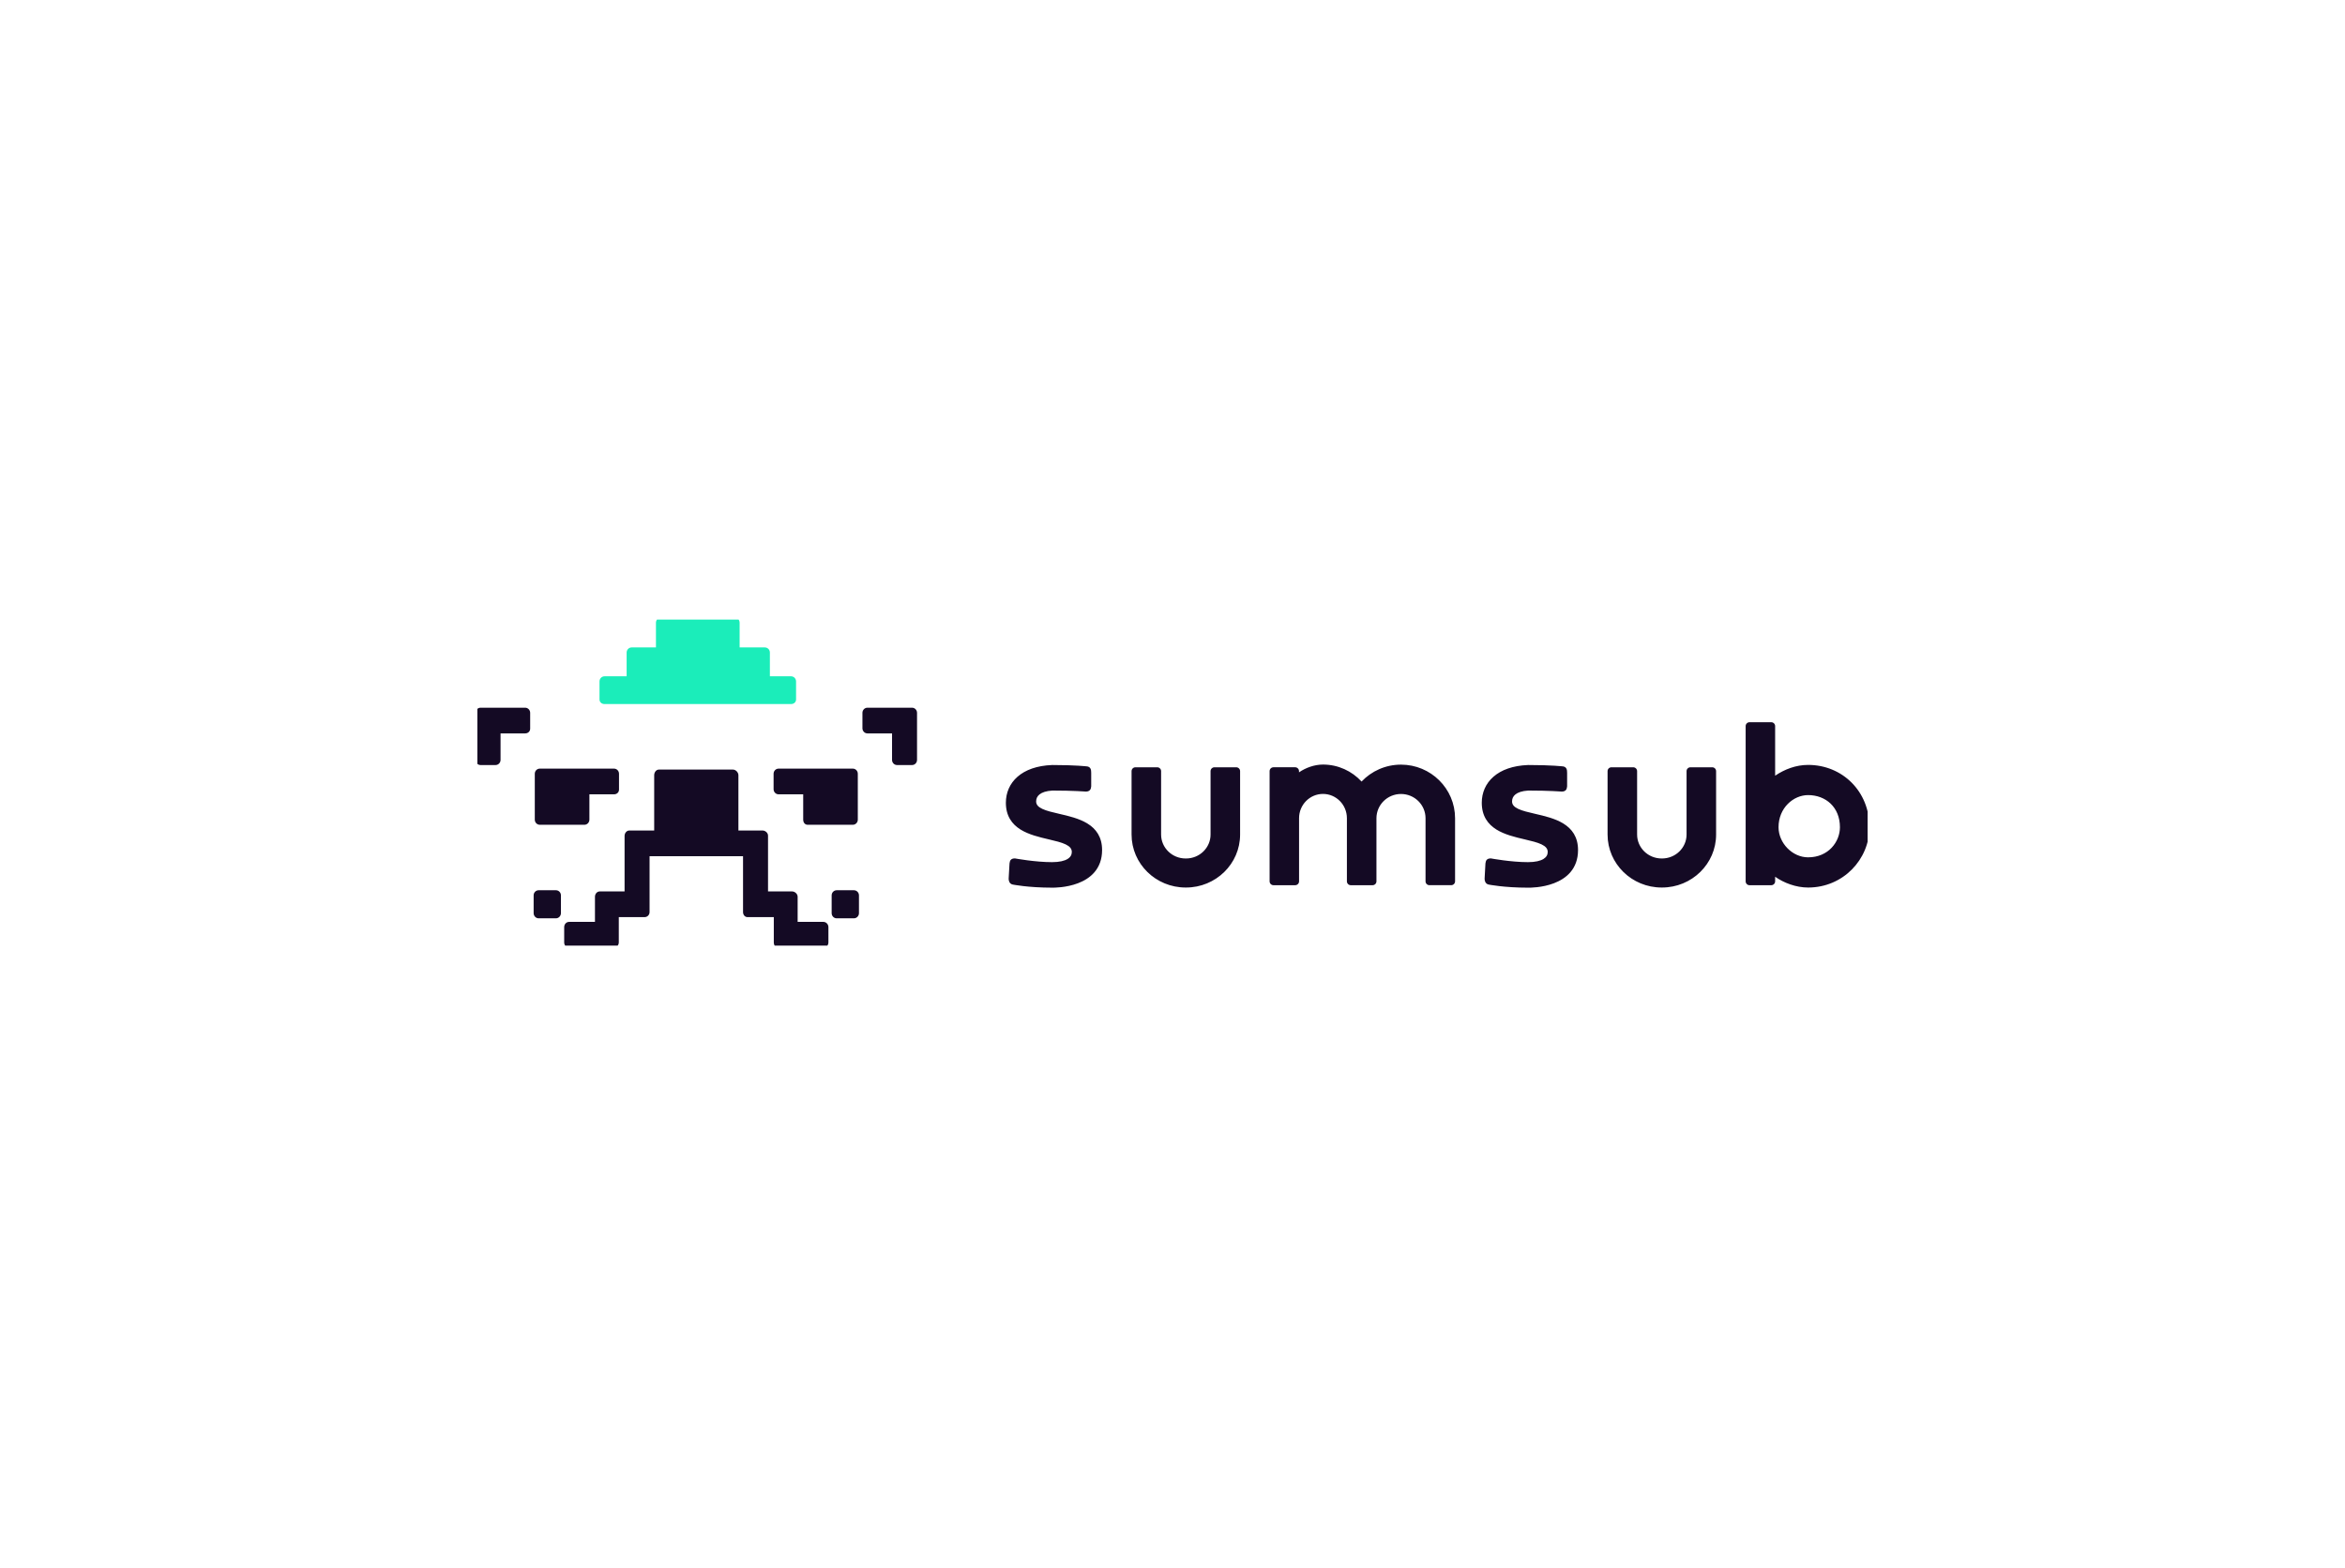 <svg width="719" height="481" viewBox="0 0 719 481" fill="none" xmlns="http://www.w3.org/2000/svg">
<g clip-path="url(#clip0_2434_7524)">
<path fill-rule="evenodd" clip-rule="evenodd" d="M429.558 234.495C424.798 234.495 420.498 236.486 417.472 239.68C414.516 236.474 410.306 234.47 405.639 234.47C403.021 234.47 400.35 235.445 398.289 236.854V236.488C398.289 235.815 397.74 235.303 397.1 235.303H390.462C389.827 235.303 389.273 235.815 389.273 236.488V270.284C389.273 270.957 389.823 271.47 390.462 271.47H397.116C397.751 271.47 398.306 270.957 398.306 270.284V250.922C398.306 246.807 401.591 243.477 405.639 243.477C409.691 243.477 412.973 246.811 412.973 250.922V270.284C412.973 270.957 413.522 271.47 414.162 271.47H420.661C420.677 271.47 420.689 271.47 420.698 271.47H420.844C421.479 271.47 422.033 270.957 422.033 270.284V250.935C422.033 246.84 425.388 243.494 429.558 243.494C433.728 243.494 437.083 246.84 437.083 250.935V270.279C437.083 270.953 437.633 271.465 438.272 271.465H444.95C445.589 271.465 446.139 270.953 446.139 270.279V250.935C446.135 241.841 438.7 234.495 429.558 234.495ZM479.341 252.558C476.805 250.992 473.551 250.241 470.717 249.588L470.66 249.575C468.6 249.1 466.791 248.679 465.488 248.059C464.198 247.448 463.612 246.745 463.612 245.778C463.612 244.944 463.921 244.204 464.654 243.621C465.407 243.022 466.653 242.56 468.579 242.444C471.861 242.444 474.402 242.522 476.12 242.601C476.984 242.639 477.639 242.68 478.075 242.708C478.295 242.725 478.462 242.733 478.572 242.741C478.629 242.746 478.669 242.75 478.694 242.75L478.722 242.754H478.73L478.759 242.758H478.788C479.296 242.758 479.761 242.659 480.078 242.324C480.36 242.027 480.416 241.647 480.441 241.461C480.441 241.448 480.445 241.436 480.445 241.428C480.457 241.349 480.465 241.292 480.478 241.238L480.494 241.167V237.024C480.494 236.519 480.461 236.057 480.27 235.701C480.034 235.259 479.639 235.119 479.321 235.049L479.293 235.045L479.264 235.04H479.252L479.219 235.036C479.191 235.032 479.15 235.028 479.097 235.024C478.987 235.012 478.824 234.995 478.609 234.974C478.173 234.933 477.521 234.879 476.642 234.826C474.882 234.718 472.211 234.611 468.555 234.611H468.543H468.53C463.847 234.788 460.297 236.111 457.907 238.201C455.508 240.296 454.327 243.122 454.327 246.179C454.327 248.191 454.783 249.84 455.59 251.199C456.392 252.554 457.52 253.583 458.806 254.389C461.344 255.971 464.593 256.735 467.423 257.401L467.48 257.413C469.544 257.896 471.356 258.326 472.659 258.954C473.946 259.574 474.545 260.289 474.545 261.284C474.545 262.115 474.166 262.854 473.25 263.42C472.297 264.007 470.754 264.399 468.482 264.399C465.9 264.399 463.082 264.118 460.899 263.833C459.808 263.693 458.884 263.548 458.228 263.441C457.902 263.387 457.642 263.342 457.467 263.312C457.418 263.304 457.377 263.296 457.341 263.292C457.312 263.288 457.283 263.284 457.263 263.279L457.214 263.271L457.198 263.267L457.141 263.255H457.084C456.62 263.255 456.18 263.342 455.871 263.66C455.598 263.937 455.537 264.304 455.512 264.474C455.508 264.486 455.508 264.498 455.508 264.507C455.492 264.598 455.48 264.656 455.468 264.713L455.451 264.779L455.195 269.457V269.473C455.195 269.779 455.239 270.142 455.402 270.469C455.569 270.816 455.871 271.125 456.33 271.245L456.347 271.25L456.363 271.253L456.383 271.146C456.363 271.253 456.363 271.253 456.363 271.253H456.367L456.38 271.258C456.388 271.262 456.404 271.262 456.424 271.266C456.461 271.274 456.518 271.283 456.591 271.299C456.738 271.328 456.949 271.365 457.231 271.411C457.792 271.501 458.611 271.621 459.67 271.745C461.779 271.989 464.825 272.229 468.571 272.229H468.6C469.059 272.233 472.802 272.262 476.454 270.869C478.287 270.171 480.136 269.101 481.528 267.457C482.933 265.8 483.841 263.59 483.841 260.689C483.841 258.698 483.381 257.062 482.575 255.715C481.76 254.368 480.632 253.351 479.341 252.558ZM554.384 234.578C550.667 234.578 547.176 235.917 544.274 237.887V222.674C544.274 222.001 543.724 221.488 543.085 221.488H536.422C535.787 221.488 535.234 222.001 535.234 222.674V270.288C535.234 270.961 535.783 271.473 536.422 271.473H543.085C543.72 271.473 544.274 270.961 544.274 270.288V268.87C546.924 270.761 550.675 272.185 554.384 272.185C565.13 272.185 573.189 263.551 573.189 253.684C573.189 242.673 564.878 234.578 554.384 234.578ZM554.384 262.921C549.558 262.921 545.317 258.548 545.317 253.684C545.317 247.774 549.868 243.835 554.384 243.835C559.784 243.835 564.142 247.538 564.142 253.684C564.142 258.155 560.617 262.921 554.384 262.921ZM524.984 235.306H518.306C517.667 235.306 517.117 235.819 517.117 236.492V255.928C517.117 259.964 513.77 263.273 509.592 263.273C509.572 263.273 509.555 263.273 509.535 263.273C509.515 263.273 509.498 263.273 509.478 263.273C505.3 263.273 501.953 259.964 501.953 255.928V236.492C501.953 235.819 501.403 235.306 500.764 235.306H494.086C493.447 235.306 492.897 235.819 492.897 236.492V255.928C492.897 264.926 500.34 272.181 509.478 272.181C509.498 272.181 509.515 272.181 509.535 272.181C509.555 272.181 509.572 272.181 509.592 272.181C518.726 272.181 526.173 264.926 526.173 255.928V236.492C526.173 235.819 525.624 235.306 524.984 235.306ZM333.42 252.558C330.883 250.992 327.63 250.241 324.796 249.588L324.739 249.575C322.679 249.1 320.87 248.679 319.568 248.059C318.277 247.448 317.69 246.745 317.69 245.778C317.69 244.944 318 244.204 318.733 243.621C319.486 243.022 320.732 242.56 322.658 242.444C325.94 242.444 328.481 242.522 330.199 242.601C331.063 242.639 331.718 242.68 332.154 242.708C332.374 242.725 332.541 242.733 332.651 242.741C332.708 242.746 332.748 242.75 332.773 242.75L332.801 242.754H332.809L332.838 242.758H332.867C333.375 242.758 333.84 242.659 334.157 242.324C334.438 242.027 334.496 241.647 334.52 241.461C334.52 241.448 334.524 241.436 334.524 241.428C334.536 241.349 334.544 241.292 334.557 241.238L334.573 241.167V237.024C334.573 236.519 334.54 236.057 334.349 235.701C334.113 235.259 333.718 235.119 333.4 235.049L333.372 235.045L333.343 235.04H333.331L333.298 235.036C333.27 235.032 333.229 235.028 333.176 235.024C333.066 235.012 332.903 234.995 332.687 234.974C332.252 234.933 331.6 234.879 330.721 234.826C328.961 234.718 326.29 234.611 322.634 234.611H322.621H322.61C317.927 234.788 314.376 236.111 311.986 238.201C309.591 240.296 308.41 243.122 308.41 246.179C308.41 248.191 308.867 249.84 309.673 251.199C310.475 252.554 311.603 253.583 312.889 254.389C315.426 255.971 318.676 256.735 321.506 257.401L321.563 257.413C323.627 257.896 325.439 258.326 326.742 258.954C328.029 259.574 328.628 260.289 328.628 261.284C328.628 262.115 328.249 262.854 327.333 263.42C326.38 264.007 324.837 264.399 322.565 264.399C319.983 264.399 317.165 264.118 314.983 263.833C313.891 263.693 312.967 263.548 312.312 263.441C311.986 263.387 311.725 263.342 311.55 263.312C311.501 263.304 311.46 263.296 311.424 263.292C311.395 263.288 311.367 263.284 311.346 263.279L311.298 263.271L311.281 263.267L311.224 263.255H311.163C310.699 263.255 310.259 263.342 309.95 263.66C309.677 263.937 309.616 264.304 309.591 264.474C309.587 264.486 309.587 264.498 309.587 264.507C309.571 264.598 309.558 264.656 309.547 264.713L309.53 264.779L309.265 269.452V269.469C309.265 269.774 309.31 270.138 309.473 270.465C309.64 270.812 309.942 271.121 310.401 271.241L310.418 271.245L310.434 271.25L310.455 271.142C310.434 271.25 310.434 271.25 310.434 271.25H310.438L310.45 271.253C310.459 271.258 310.475 271.258 310.495 271.262C310.532 271.27 310.589 271.278 310.662 271.295C310.809 271.324 311.02 271.361 311.301 271.406C311.863 271.498 312.682 271.617 313.74 271.741C315.85 271.985 318.896 272.225 322.642 272.225H322.671C323.13 272.229 326.873 272.258 330.525 270.865C332.358 270.167 334.206 269.097 335.599 267.452C337.004 265.796 337.912 263.585 337.912 260.685C337.912 258.694 337.452 257.057 336.646 255.71C335.839 254.368 334.711 253.351 333.42 252.558ZM379.037 235.306H372.359C371.72 235.306 371.17 235.819 371.17 236.492V255.929C371.17 259.965 367.823 263.275 363.645 263.275C363.625 263.275 363.608 263.275 363.588 263.275C363.568 263.275 363.552 263.275 363.531 263.275C359.354 263.275 356.006 259.965 356.006 255.929V236.492C356.006 235.819 355.456 235.306 354.817 235.306H348.139C347.5 235.306 346.95 235.819 346.95 236.492V255.929C346.95 264.927 354.394 272.182 363.531 272.182C363.552 272.182 363.568 272.182 363.588 272.182C363.608 272.182 363.625 272.182 363.645 272.182C372.779 272.182 380.226 264.927 380.226 255.929V236.492C380.226 235.819 379.677 235.306 379.037 235.306Z" fill="#140A24"/>
<path fill-rule="evenodd" clip-rule="evenodd" d="M163.973 251.364C163.973 252.234 164.659 252.939 165.505 252.939H179.183C180.029 252.939 180.715 252.234 180.715 251.364V243.598H188.263C189.11 243.598 189.795 243.017 189.795 242.147V237.293C189.795 236.423 189.11 235.718 188.263 235.718H165.505C164.659 235.718 163.973 236.423 163.973 237.293V251.364ZM162.555 218.61C162.555 217.74 161.869 217.035 161.023 217.035H147.345C146.499 217.035 145.812 217.74 145.812 218.61V233.046C145.812 233.916 146.499 234.621 147.345 234.621H151.933C152.779 234.621 153.475 233.916 153.475 233.046V224.916H161.023C161.869 224.916 162.555 224.327 162.555 223.457V218.61ZM171.99 274.589C171.99 273.72 171.301 273.014 170.455 273.014L165.145 273.015C164.299 273.015 163.618 273.72 163.618 274.59V280.028C163.618 280.897 164.299 281.624 165.145 281.624H170.455C171.301 281.624 171.99 280.897 171.99 280.027V274.589ZM279.641 217.035H265.963C265.117 217.035 264.431 217.74 264.431 218.61V223.34C264.431 224.21 265.117 224.916 265.963 224.916H273.511V233.046C273.511 233.916 274.197 234.621 275.043 234.621H279.641C280.487 234.621 281.173 233.916 281.173 233.046V218.61C281.173 217.74 280.487 217.035 279.641 217.035ZM261.481 235.718H238.722C237.876 235.718 237.19 236.423 237.19 237.293V242.023C237.19 242.892 237.876 243.598 238.722 243.598H246.27V251.364C246.27 252.234 246.787 252.939 247.634 252.939H261.481C262.327 252.939 263.013 252.234 263.013 251.364V237.293C263.013 236.423 262.327 235.718 261.481 235.718ZM252.466 282.719H244.565V275.008C244.565 274.138 243.709 273.378 242.863 273.378H235.485V256.272C235.485 255.402 234.645 254.697 233.799 254.697H226.404V237.735C226.404 236.865 225.581 236.012 224.735 236.012H202.024C201.178 236.012 200.581 236.865 200.581 237.735V254.695H192.96C192.114 254.695 191.501 255.502 191.501 256.371V273.378H183.896C183.05 273.378 182.421 274.138 182.421 275.008V282.719H174.477C173.631 282.719 172.986 283.456 172.986 284.326V289.034C172.986 289.904 173.631 290.601 174.477 290.601H188.124C188.97 290.601 189.729 289.904 189.729 289.034V281.26H197.631C198.477 281.26 199.163 280.586 199.163 279.716V262.577H227.822V279.685C227.822 280.554 228.371 281.26 229.217 281.26H237.256V289.026C237.256 289.895 237.789 290.601 238.635 290.601H252.466C253.312 290.601 253.999 289.895 253.999 289.026V284.326C253.999 283.456 253.312 282.719 252.466 282.719ZM261.819 273.015H256.528C255.682 273.015 254.996 273.72 254.996 274.59V280.048C254.996 280.918 255.682 281.624 256.528 281.624H261.819C262.665 281.624 263.367 280.918 263.367 280.048V274.59C263.367 273.72 262.665 273.015 261.819 273.015Z" fill="#140A24"/>
<path fill-rule="evenodd" clip-rule="evenodd" d="M185.356 215.914H242.542C243.392 215.914 244.082 215.36 244.082 214.492V208.973C244.082 208.104 243.392 207.401 242.542 207.401H236.055V200.121C236.055 199.253 235.366 198.549 234.516 198.549L226.777 198.549V190.973C226.777 190.105 226.088 189.401 225.237 189.401L202.661 189.4C201.81 189.4 201.121 190.104 201.121 190.972V198.549H193.671C192.821 198.549 192.131 199.253 192.131 200.121V207.401H185.356C184.506 207.401 183.816 208.104 183.816 208.973V214.492C183.816 215.36 184.506 215.914 185.356 215.914Z" fill="#1BEDBA"/>
</g>
<defs>
<clipPath id="clip0_2434_7524">
<rect width="426.271" height="100" fill="white" transform="translate(146.363 190)"/>
</clipPath>
</defs>
</svg>
